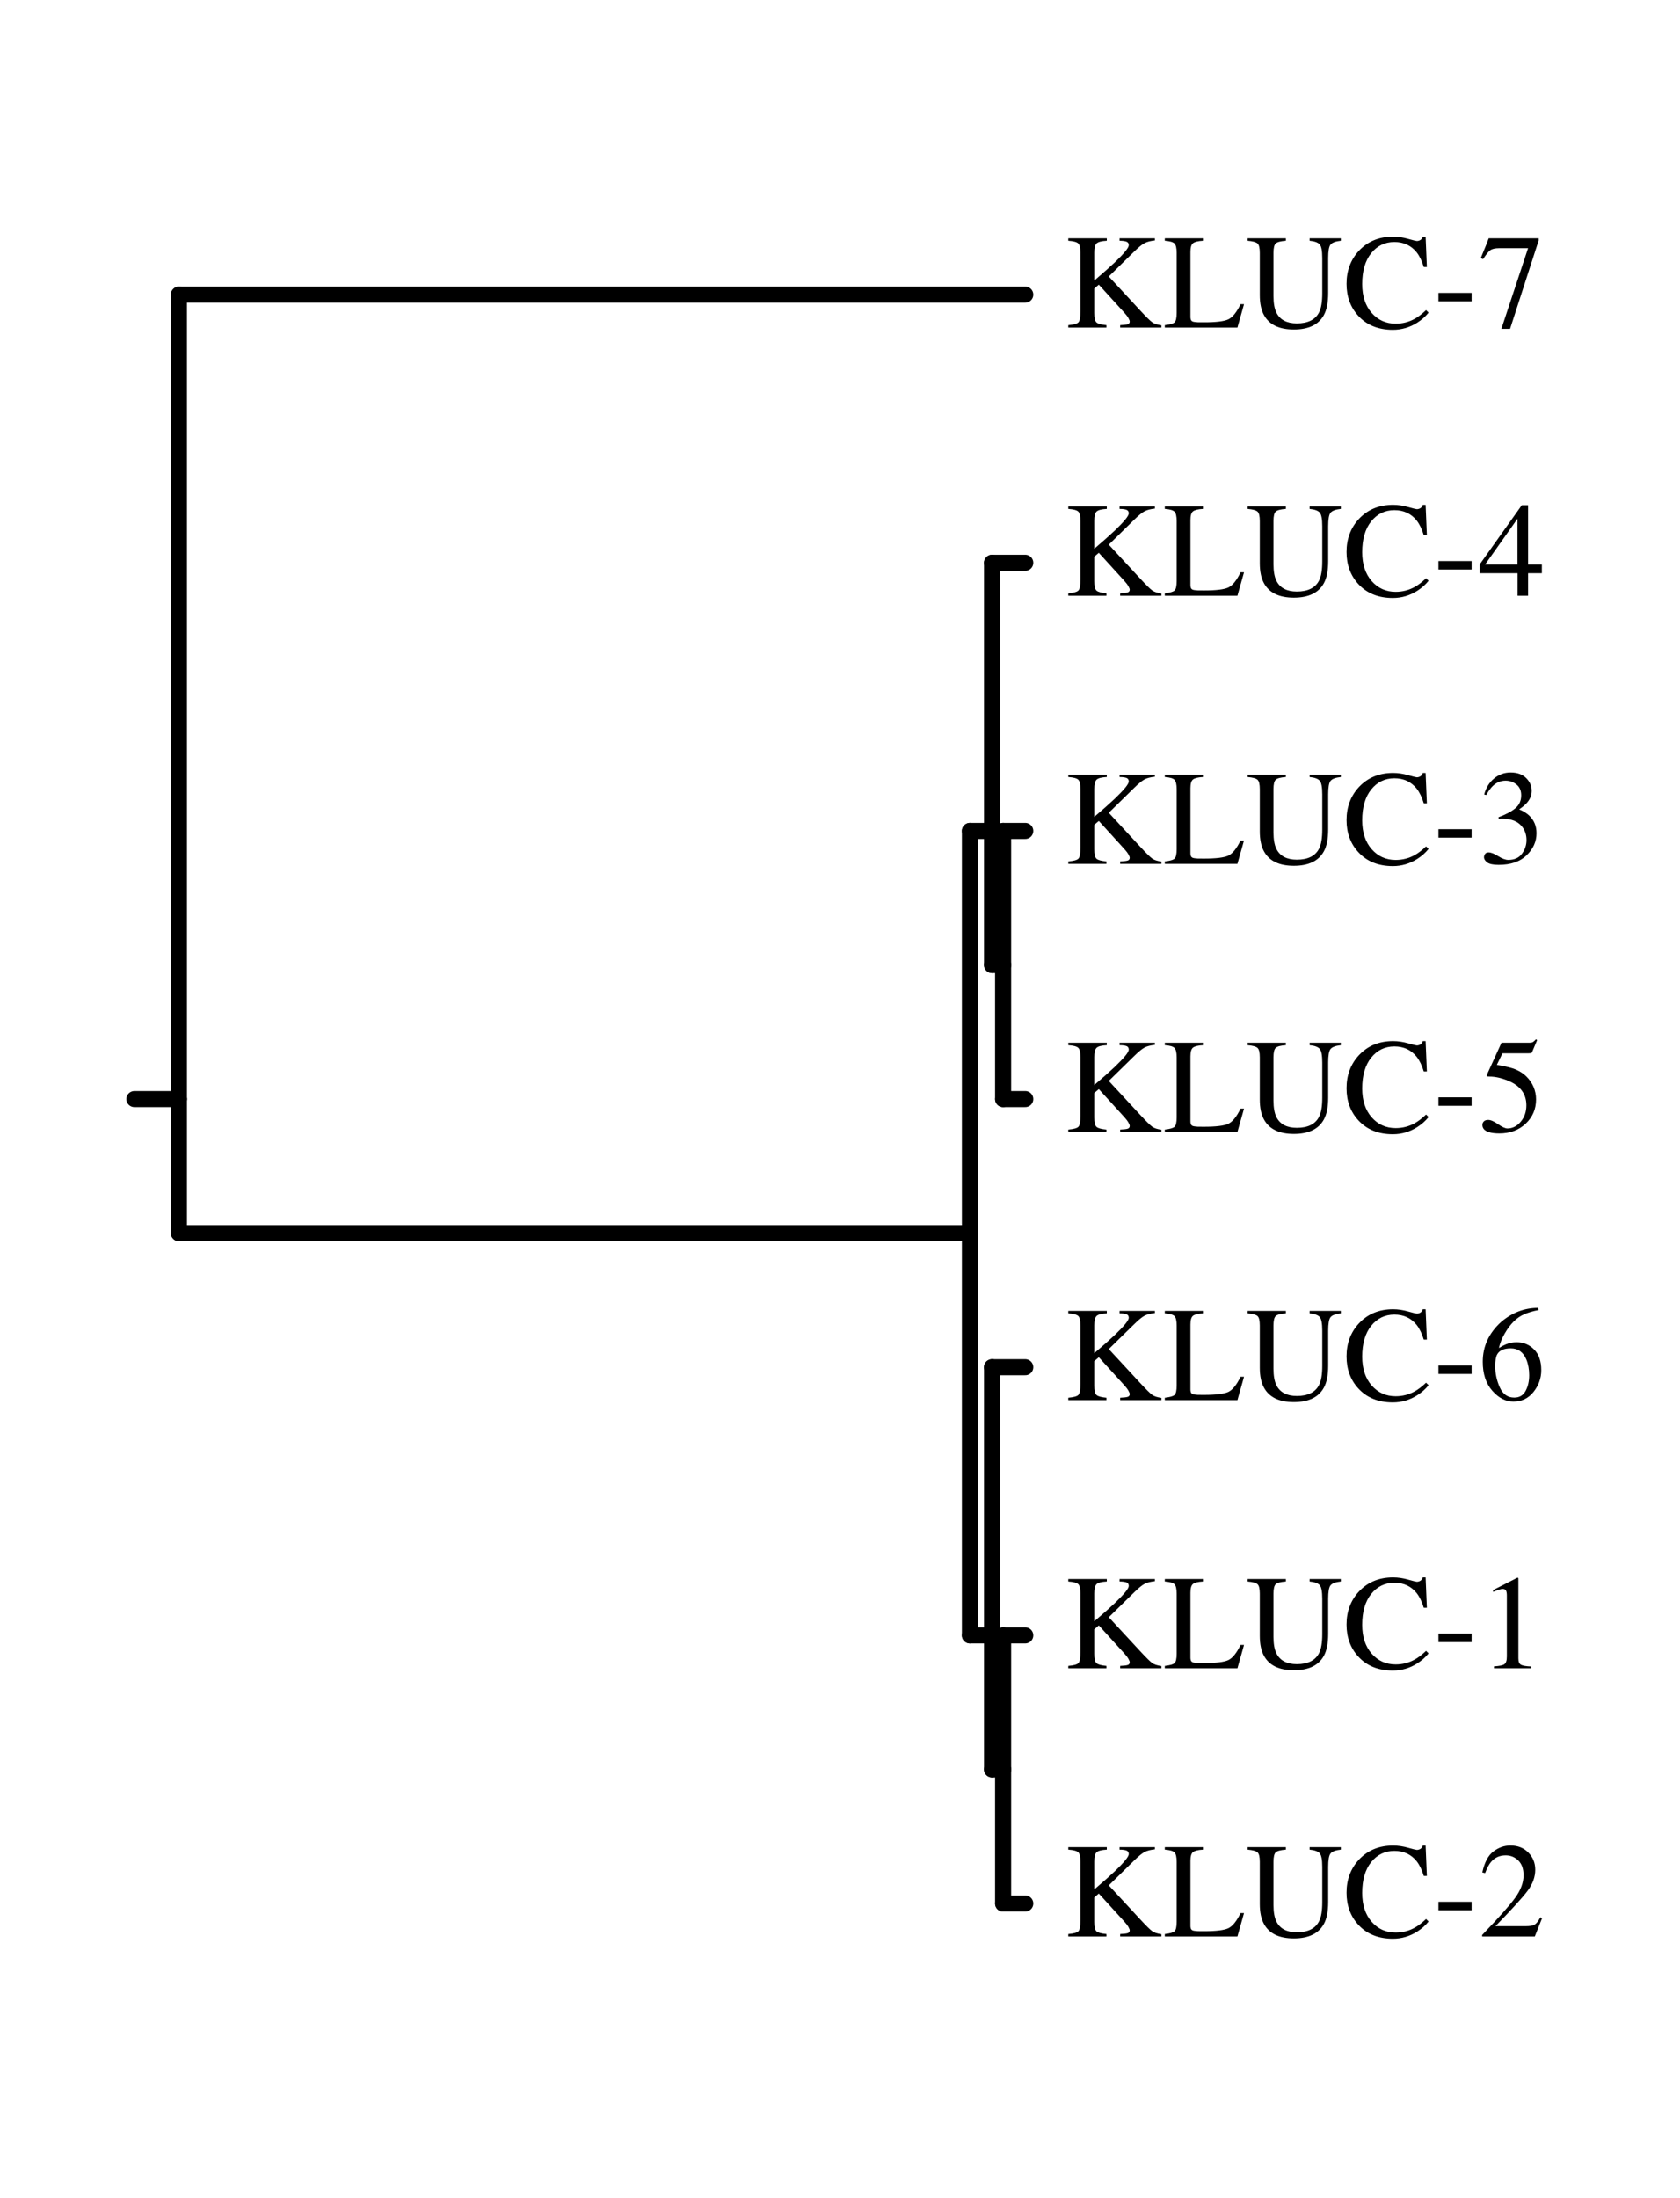 <?xml version="1.0" encoding="UTF-8"?>
<svg xmlns="http://www.w3.org/2000/svg" xmlns:xlink="http://www.w3.org/1999/xlink" width="585pt" height="765pt" viewBox="0 0 585 765">
<defs>
<g>
<g id="glyph-0-0">
<path d="M 0.844 -0.844 C 2.758 -1 3.945 -1.336 4.406 -1.859 C 4.863 -2.391 5.094 -3.648 5.094 -5.641 L 5.094 -26 C 5.094 -27.695 4.836 -28.789 4.328 -29.281 C 3.816 -29.781 2.656 -30.094 0.844 -30.219 L 0.844 -31.078 L 14.25 -31.078 L 14.25 -30.219 C 12.414 -30.125 11.227 -29.816 10.688 -29.297 C 10.156 -28.773 9.891 -27.676 9.891 -26 L 9.891 -16.359 C 12.773 -18.816 15.141 -20.91 16.984 -22.641 C 20.266 -25.773 21.906 -27.785 21.906 -28.672 C 21.906 -29.305 21.625 -29.723 21.062 -29.922 C 20.508 -30.117 19.723 -30.219 18.703 -30.219 L 18.703 -31.078 L 31 -31.078 L 31 -30.328 C 29.5 -30.172 28.316 -29.867 27.453 -29.422 C 26.586 -28.984 25.391 -28.016 23.859 -26.516 L 14.938 -17.781 L 25.875 -5.969 C 27.906 -3.781 29.285 -2.414 30.016 -1.875 C 30.754 -1.332 31.836 -0.973 33.266 -0.797 L 33.266 0 L 18.906 0 L 18.906 -0.844 C 20.207 -0.895 21.086 -1 21.547 -1.156 C 22.004 -1.32 22.234 -1.641 22.234 -2.109 C 22.234 -2.367 22.082 -2.766 21.781 -3.297 C 21.477 -3.836 21.008 -4.457 20.375 -5.156 L 11.469 -14.938 L 9.891 -13.578 L 9.891 -5.094 C 9.891 -3.352 10.148 -2.25 10.672 -1.781 C 11.203 -1.312 12.352 -1 14.125 -0.844 L 14.125 0 L 0.844 0 Z M 0.844 -0.844 "/>
</g>
<g id="glyph-0-1">
<path d="M 0.531 -0.844 C 2.258 -1.031 3.379 -1.344 3.891 -1.781 C 4.398 -2.219 4.656 -3.32 4.656 -5.094 L 4.656 -26 C 4.656 -27.664 4.398 -28.754 3.891 -29.266 C 3.391 -29.773 2.27 -30.094 0.531 -30.219 L 0.531 -31.078 L 13.812 -31.078 L 13.812 -30.219 C 12.082 -30.125 10.922 -29.836 10.328 -29.359 C 9.742 -28.891 9.453 -27.875 9.453 -26.312 L 9.453 -3.734 C 9.453 -3.211 9.539 -2.801 9.719 -2.5 C 9.895 -2.207 10.281 -2.023 10.875 -1.953 C 11.227 -1.898 11.598 -1.863 11.984 -1.844 C 12.379 -1.832 13.109 -1.828 14.172 -1.828 C 18.348 -1.828 21.172 -2.172 22.641 -2.859 C 24.109 -3.555 25.531 -5.316 26.906 -8.141 L 28.109 -8.141 L 25.812 0 L 0.531 0 Z M 0.531 -0.844 "/>
</g>
<g id="glyph-0-2">
<path d="M 13.969 -31.078 L 13.969 -30.219 C 12.164 -30.094 10.992 -29.785 10.453 -29.297 C 9.922 -28.816 9.656 -27.719 9.656 -26 L 9.656 -10.969 C 9.656 -8.5 9.992 -6.578 10.672 -5.203 C 11.922 -2.703 14.297 -1.453 17.797 -1.453 C 21.641 -1.453 24.219 -2.734 25.531 -5.297 C 26.27 -6.734 26.641 -8.953 26.641 -11.953 L 26.641 -24.188 C 26.641 -26.738 26.332 -28.336 25.719 -28.984 C 25.102 -29.641 23.941 -30.051 22.234 -30.219 L 22.234 -31.078 L 33.109 -31.078 L 33.109 -30.219 C 31.285 -30.02 30.094 -29.578 29.531 -28.891 C 28.977 -28.211 28.703 -26.645 28.703 -24.188 L 28.703 -11.953 C 28.703 -8.711 28.203 -6.18 27.203 -4.359 C 25.367 -1.004 21.883 0.672 16.75 0.672 C 11.664 0.672 8.207 -0.984 6.375 -4.297 C 5.383 -6.066 4.891 -8.406 4.891 -11.312 L 4.891 -26 C 4.891 -27.707 4.625 -28.801 4.094 -29.281 C 3.562 -29.758 2.41 -30.07 0.641 -30.219 L 0.641 -31.078 Z M 17 -31.078 Z M 17 -31.078 "/>
</g>
<g id="glyph-0-3">
<path d="M 17.391 -31.641 C 19.086 -31.641 20.828 -31.383 22.609 -30.875 C 24.398 -30.375 25.406 -30.125 25.625 -30.125 C 26.07 -30.125 26.492 -30.242 26.891 -30.484 C 27.285 -30.734 27.562 -31.117 27.719 -31.641 L 28.703 -31.641 L 29.141 -21.078 L 28.062 -21.078 C 27.426 -23.172 26.609 -24.863 25.609 -26.156 C 23.68 -28.57 21.086 -29.781 17.828 -29.781 C 14.535 -29.781 11.844 -28.477 9.75 -25.875 C 7.664 -23.281 6.625 -19.703 6.625 -15.141 C 6.625 -10.953 7.723 -7.609 9.922 -5.109 C 12.117 -2.609 14.898 -1.359 18.266 -1.359 C 20.691 -1.359 22.93 -1.938 24.984 -3.094 C 26.16 -3.75 27.453 -4.742 28.859 -6.078 L 29.734 -5.203 C 28.691 -3.891 27.398 -2.738 25.859 -1.75 C 23.223 -0.062 20.367 0.781 17.297 0.781 C 12.254 0.781 8.25 -0.832 5.281 -4.062 C 2.539 -7.039 1.172 -10.766 1.172 -15.234 C 1.172 -19.805 2.613 -23.645 5.5 -26.75 C 8.551 -30.008 12.516 -31.641 17.391 -31.641 Z M 17.234 -31.641 Z M 17.234 -31.641 "/>
</g>
<g id="glyph-0-4">
<path d="M 1.828 -12.062 L 13.375 -12.062 L 13.375 -9.125 L 1.828 -9.125 Z M 1.828 -12.062 "/>
</g>
<g id="glyph-0-5">
<path d="M 21.078 -31.078 L 21.078 -30.328 L 11.125 0.438 L 8.094 0.438 L 17.391 -27.625 L 7.391 -27.625 C 5.898 -27.625 4.832 -27.379 4.188 -26.891 C 3.539 -26.398 2.719 -25.375 1.719 -23.812 L 0.922 -24.188 C 1.91 -26.625 2.523 -28.129 2.766 -28.703 C 3.004 -29.285 3.312 -30.078 3.688 -31.078 Z M 21.078 -31.078 "/>
</g>
<g id="glyph-0-6">
<path d="M 13.703 -26.797 L 2.438 -10.875 L 13.703 -10.875 Z M 15.203 -31.516 L 17.391 -31.516 L 17.391 -10.875 L 22.188 -10.875 L 22.188 -7.828 L 17.391 -7.828 L 17.391 0 L 13.734 0 L 13.734 -7.828 L 0.531 -7.828 L 0.531 -10.875 Z M 15.203 -31.516 "/>
</g>
<g id="glyph-0-7">
<path d="M 3.641 -3.984 C 4.484 -3.984 5.598 -3.547 6.984 -2.672 C 8.367 -1.805 9.539 -1.375 10.5 -1.375 C 12.645 -1.375 14.238 -2.098 15.281 -3.547 C 16.32 -4.992 16.844 -6.566 16.844 -8.266 C 16.844 -9.898 16.422 -11.336 15.578 -12.578 C 14.148 -14.672 11.75 -15.719 8.375 -15.719 C 8.176 -15.719 7.984 -15.711 7.797 -15.703 C 7.617 -15.691 7.406 -15.672 7.156 -15.641 L 7.109 -16.25 C 9.555 -17.133 11.484 -18.148 12.891 -19.297 C 14.297 -20.441 15 -21.957 15 -23.844 C 15 -25.508 14.441 -26.773 13.328 -27.641 C 12.223 -28.516 10.961 -28.953 9.547 -28.953 C 7.859 -28.953 6.375 -28.332 5.094 -27.094 C 4.383 -26.414 3.629 -25.375 2.828 -23.969 L 2.109 -24.141 C 2.723 -26.461 3.863 -28.316 5.531 -29.703 C 7.195 -31.098 9.125 -31.797 11.312 -31.797 C 13.645 -31.797 15.453 -31.148 16.734 -29.859 C 18.016 -28.578 18.656 -27.098 18.656 -25.422 C 18.656 -23.93 18.125 -22.566 17.062 -21.328 C 16.469 -20.629 15.547 -19.844 14.297 -18.969 C 15.766 -18.344 16.941 -17.609 17.828 -16.766 C 19.492 -15.16 20.328 -13.129 20.328 -10.672 C 20.328 -7.766 19.18 -5.203 16.891 -2.984 C 14.609 -0.766 11.359 0.344 7.141 0.344 C 5.254 0.344 3.93 0.066 3.172 -0.484 C 2.422 -1.047 2.047 -1.648 2.047 -2.297 C 2.047 -2.691 2.172 -3.07 2.422 -3.438 C 2.672 -3.801 3.078 -3.984 3.641 -3.984 Z M 3.641 -3.984 "/>
</g>
<g id="glyph-0-8">
<path d="M 3.516 -4.203 C 4.379 -4.203 5.52 -3.707 6.938 -2.719 C 8.352 -1.727 9.441 -1.234 10.203 -1.234 C 11.961 -1.234 13.5 -2.008 14.812 -3.562 C 16.133 -5.113 16.797 -7.023 16.797 -9.297 C 16.797 -13.254 14.688 -16.102 10.469 -17.844 C 8.125 -18.812 5.941 -19.297 3.922 -19.297 C 3.586 -19.297 3.379 -19.305 3.297 -19.328 C 3.211 -19.348 3.109 -19.426 2.984 -19.562 C 3.016 -19.688 3.039 -19.789 3.062 -19.875 C 3.082 -19.957 3.109 -20.039 3.141 -20.125 L 8.141 -31.078 L 17.984 -31.078 C 18.473 -31.078 18.848 -31.16 19.109 -31.328 C 19.379 -31.504 19.734 -31.82 20.172 -32.281 L 20.531 -31.953 L 18.75 -27.719 C 18.688 -27.57 18.516 -27.477 18.234 -27.438 C 17.961 -27.406 17.664 -27.391 17.344 -27.391 L 8.469 -27.391 L 6.516 -23.375 C 9.023 -22.945 10.859 -22.539 12.016 -22.156 C 13.93 -21.52 15.531 -20.57 16.812 -19.312 C 17.914 -18.227 18.75 -17.008 19.312 -15.656 C 19.883 -14.301 20.172 -12.867 20.172 -11.359 C 20.172 -7.973 18.961 -5.148 16.547 -2.891 C 14.141 -0.629 11.094 0.5 7.406 0.5 C 5.906 0.5 4.695 0.352 3.781 0.062 C 2.25 -0.406 1.484 -1.254 1.484 -2.484 C 1.484 -2.941 1.648 -3.344 1.984 -3.688 C 2.316 -4.031 2.828 -4.203 3.516 -4.203 Z M 3.516 -4.203 "/>
</g>
<g id="glyph-0-9">
<path d="M 21.984 -10.438 C 21.984 -7.633 21.082 -5.109 19.281 -2.859 C 17.488 -0.617 15.156 0.5 12.281 0.5 C 9.582 0.5 7.129 -0.758 4.922 -3.281 C 2.711 -5.801 1.609 -9.16 1.609 -13.359 C 1.609 -18.754 3.75 -23.383 8.031 -27.25 C 11.852 -30.5 16.148 -32.125 20.922 -32.125 L 21.031 -31.359 C 19.125 -31.004 17.477 -30.523 16.094 -29.922 C 14.707 -29.316 13.473 -28.473 12.391 -27.391 C 11.273 -26.285 10.227 -24.883 9.25 -23.188 C 8.27 -21.488 7.598 -19.805 7.234 -18.141 C 8.18 -18.723 9 -19.156 9.688 -19.438 C 10.906 -19.926 12.133 -20.172 13.375 -20.172 C 15.801 -20.172 17.844 -19.328 19.5 -17.641 C 21.156 -15.961 21.984 -13.562 21.984 -10.438 Z M 17.781 -8.672 C 17.781 -10.703 17.457 -12.508 16.812 -14.094 C 15.738 -16.719 13.922 -18.031 11.359 -18.031 C 8.984 -18.031 7.406 -17.328 6.625 -15.922 C 6.164 -15.098 5.938 -13.723 5.938 -11.797 C 5.938 -9.297 6.469 -6.852 7.531 -4.469 C 8.594 -2.082 10.273 -0.891 12.578 -0.891 C 14.391 -0.891 15.707 -1.664 16.531 -3.219 C 17.363 -4.77 17.781 -6.586 17.781 -8.672 Z M 17.781 -8.672 "/>
</g>
<g id="glyph-0-10">
<path d="M 13.906 -31.516 C 13.969 -31.441 14 -31.383 14 -31.344 C 14.008 -31.312 14.016 -31.223 14.016 -31.078 L 14.016 -3.469 C 14.016 -2.289 14.328 -1.539 14.953 -1.219 C 15.586 -0.895 16.758 -0.703 18.469 -0.641 L 18.469 0 L 5.531 0 L 5.531 -0.688 C 7.383 -0.781 8.594 -1.031 9.156 -1.438 C 9.719 -1.852 10 -2.75 10 -4.125 L 10 -25.375 C 10 -26.102 9.906 -26.66 9.719 -27.047 C 9.539 -27.43 9.145 -27.625 8.531 -27.625 C 8.133 -27.625 7.617 -27.508 6.984 -27.281 C 6.348 -27.062 5.754 -26.832 5.203 -26.594 L 5.203 -27.234 L 13.625 -31.516 Z M 13.906 -31.516 "/>
</g>
<g id="glyph-0-11">
<path d="M 1.406 -0.531 C 7 -6.344 10.797 -10.609 12.797 -13.328 C 14.805 -16.047 15.812 -18.703 15.812 -21.297 C 15.812 -23.555 15.195 -25.273 13.969 -26.453 C 12.75 -27.641 11.289 -28.234 9.594 -28.234 C 7.5 -28.234 5.801 -27.473 4.5 -25.953 C 3.781 -25.109 3.094 -23.812 2.438 -22.062 L 1.453 -22.281 C 2.211 -25.789 3.504 -28.227 5.328 -29.594 C 7.16 -30.969 9.125 -31.656 11.219 -31.656 C 13.801 -31.656 15.891 -30.836 17.484 -29.203 C 19.086 -27.578 19.891 -25.586 19.891 -23.234 C 19.891 -20.734 19.023 -18.316 17.297 -15.984 C 15.566 -13.66 11.812 -9.523 6.031 -3.578 L 16.562 -3.578 C 18.031 -3.578 19.062 -3.754 19.656 -4.109 C 20.258 -4.461 20.938 -5.316 21.688 -6.672 L 22.281 -6.406 L 19.734 0 L 1.406 0 Z M 1.406 -0.531 "/>
</g>
</g>
</defs>
<path fill="none" stroke-width="56" stroke-linecap="round" stroke-linejoin="round" stroke="rgb(0%, 0%, 0%)" stroke-opacity="1" stroke-miterlimit="10" d="M 623.086 3825 L 468.008 3825 " transform="matrix(0.1, 0, 0, -0.1, 0, 765)"/>
<path fill="none" stroke-width="56" stroke-linecap="round" stroke-linejoin="round" stroke="rgb(0%, 0%, 0%)" stroke-opacity="1" stroke-miterlimit="10" d="M 623.086 6624.609 L 623.086 3825 " transform="matrix(0.1, 0, 0, -0.1, 0, 765)"/>
<path fill="none" stroke-width="56" stroke-linecap="round" stroke-linejoin="round" stroke="rgb(0%, 0%, 0%)" stroke-opacity="1" stroke-miterlimit="10" d="M 3570.117 6624.609 L 623.086 6624.609 " transform="matrix(0.1, 0, 0, -0.1, 0, 765)"/>
<path fill="none" stroke-width="56" stroke-linecap="round" stroke-linejoin="round" stroke="rgb(0%, 0%, 0%)" stroke-opacity="1" stroke-miterlimit="10" d="M 623.086 3358.398 L 623.086 3825 " transform="matrix(0.1, 0, 0, -0.1, 0, 765)"/>
<path fill="none" stroke-width="56" stroke-linecap="round" stroke-linejoin="round" stroke="rgb(0%, 0%, 0%)" stroke-opacity="1" stroke-miterlimit="10" d="M 3377.5 3358.398 L 623.086 3358.398 " transform="matrix(0.1, 0, 0, -0.1, 0, 765)"/>
<path fill="none" stroke-width="56" stroke-linecap="round" stroke-linejoin="round" stroke="rgb(0%, 0%, 0%)" stroke-opacity="1" stroke-miterlimit="10" d="M 3377.5 4758.203 L 3377.5 3358.398 " transform="matrix(0.1, 0, 0, -0.1, 0, 765)"/>
<path fill="none" stroke-width="56" stroke-linecap="round" stroke-linejoin="round" stroke="rgb(0%, 0%, 0%)" stroke-opacity="1" stroke-miterlimit="10" d="M 3454.492 4758.203 L 3377.5 4758.203 " transform="matrix(0.1, 0, 0, -0.1, 0, 765)"/>
<path fill="none" stroke-width="56" stroke-linecap="round" stroke-linejoin="round" stroke="rgb(0%, 0%, 0%)" stroke-opacity="1" stroke-miterlimit="10" d="M 3454.492 5691.406 L 3454.492 4758.203 " transform="matrix(0.1, 0, 0, -0.1, 0, 765)"/>
<path fill="none" stroke-width="56" stroke-linecap="round" stroke-linejoin="round" stroke="rgb(0%, 0%, 0%)" stroke-opacity="1" stroke-miterlimit="10" d="M 3570.117 5691.406 L 3454.492 5691.406 " transform="matrix(0.1, 0, 0, -0.1, 0, 765)"/>
<path fill="none" stroke-width="56" stroke-linecap="round" stroke-linejoin="round" stroke="rgb(0%, 0%, 0%)" stroke-opacity="1" stroke-miterlimit="10" d="M 3454.492 4291.602 L 3454.492 4758.203 " transform="matrix(0.1, 0, 0, -0.1, 0, 765)"/>
<path fill="none" stroke-width="56" stroke-linecap="round" stroke-linejoin="round" stroke="rgb(0%, 0%, 0%)" stroke-opacity="1" stroke-miterlimit="10" d="M 3493.008 4291.602 L 3454.492 4291.602 " transform="matrix(0.1, 0, 0, -0.1, 0, 765)"/>
<path fill="none" stroke-width="56" stroke-linecap="round" stroke-linejoin="round" stroke="rgb(0%, 0%, 0%)" stroke-opacity="1" stroke-miterlimit="10" d="M 3493.008 4758.203 L 3493.008 4291.602 " transform="matrix(0.1, 0, 0, -0.1, 0, 765)"/>
<path fill="none" stroke-width="56" stroke-linecap="round" stroke-linejoin="round" stroke="rgb(0%, 0%, 0%)" stroke-opacity="1" stroke-miterlimit="10" d="M 3570.117 4758.203 L 3493.008 4758.203 " transform="matrix(0.1, 0, 0, -0.1, 0, 765)"/>
<path fill="none" stroke-width="56" stroke-linecap="round" stroke-linejoin="round" stroke="rgb(0%, 0%, 0%)" stroke-opacity="1" stroke-miterlimit="10" d="M 3493.008 3825 L 3493.008 4291.602 " transform="matrix(0.1, 0, 0, -0.1, 0, 765)"/>
<path fill="none" stroke-width="56" stroke-linecap="round" stroke-linejoin="round" stroke="rgb(0%, 0%, 0%)" stroke-opacity="1" stroke-miterlimit="10" d="M 3570.117 3825 L 3493.008 3825 " transform="matrix(0.1, 0, 0, -0.1, 0, 765)"/>
<path fill="none" stroke-width="56" stroke-linecap="round" stroke-linejoin="round" stroke="rgb(0%, 0%, 0%)" stroke-opacity="1" stroke-miterlimit="10" d="M 3377.5 1958.594 L 3377.5 3358.398 " transform="matrix(0.1, 0, 0, -0.1, 0, 765)"/>
<path fill="none" stroke-width="56" stroke-linecap="round" stroke-linejoin="round" stroke="rgb(0%, 0%, 0%)" stroke-opacity="1" stroke-miterlimit="10" d="M 3454.492 1958.594 L 3377.5 1958.594 " transform="matrix(0.1, 0, 0, -0.1, 0, 765)"/>
<path fill="none" stroke-width="56" stroke-linecap="round" stroke-linejoin="round" stroke="rgb(0%, 0%, 0%)" stroke-opacity="1" stroke-miterlimit="10" d="M 3454.492 2891.797 L 3454.492 1958.594 " transform="matrix(0.1, 0, 0, -0.1, 0, 765)"/>
<path fill="none" stroke-width="56" stroke-linecap="round" stroke-linejoin="round" stroke="rgb(0%, 0%, 0%)" stroke-opacity="1" stroke-miterlimit="10" d="M 3570.117 2891.797 L 3454.492 2891.797 " transform="matrix(0.1, 0, 0, -0.1, 0, 765)"/>
<path fill="none" stroke-width="56" stroke-linecap="round" stroke-linejoin="round" stroke="rgb(0%, 0%, 0%)" stroke-opacity="1" stroke-miterlimit="10" d="M 3454.492 1491.992 L 3454.492 1958.594 " transform="matrix(0.1, 0, 0, -0.1, 0, 765)"/>
<path fill="none" stroke-width="56" stroke-linecap="round" stroke-linejoin="round" stroke="rgb(0%, 0%, 0%)" stroke-opacity="1" stroke-miterlimit="10" d="M 3493.008 1491.992 L 3454.492 1491.992 " transform="matrix(0.1, 0, 0, -0.1, 0, 765)"/>
<path fill="none" stroke-width="56" stroke-linecap="round" stroke-linejoin="round" stroke="rgb(0%, 0%, 0%)" stroke-opacity="1" stroke-miterlimit="10" d="M 3493.008 1958.594 L 3493.008 1491.992 " transform="matrix(0.1, 0, 0, -0.1, 0, 765)"/>
<path fill="none" stroke-width="56" stroke-linecap="round" stroke-linejoin="round" stroke="rgb(0%, 0%, 0%)" stroke-opacity="1" stroke-miterlimit="10" d="M 3570.117 1958.594 L 3493.008 1958.594 " transform="matrix(0.1, 0, 0, -0.1, 0, 765)"/>
<path fill="none" stroke-width="56" stroke-linecap="round" stroke-linejoin="round" stroke="rgb(0%, 0%, 0%)" stroke-opacity="1" stroke-miterlimit="10" d="M 3493.008 1025.391 L 3493.008 1491.992 " transform="matrix(0.1, 0, 0, -0.1, 0, 765)"/>
<path fill="none" stroke-width="56" stroke-linecap="round" stroke-linejoin="round" stroke="rgb(0%, 0%, 0%)" stroke-opacity="1" stroke-miterlimit="10" d="M 3570.117 1025.391 L 3493.008 1025.391 " transform="matrix(0.1, 0, 0, -0.1, 0, 765)"/>
<g fill="rgb(0%, 0%, 0%)" fill-opacity="1">
<use xlink:href="#glyph-0-0" x="371.152" y="114.001"/>
<use xlink:href="#glyph-0-1" x="405.078" y="114.001"/>
<use xlink:href="#glyph-0-2" x="433.789" y="114.001"/>
<use xlink:href="#glyph-0-3" x="467.715" y="114.001"/>
<use xlink:href="#glyph-0-4" x="499.057" y="114.001"/>
<use xlink:href="#glyph-0-5" x="514.705" y="114.001"/>
</g>
<g fill="rgb(0%, 0%, 0%)" fill-opacity="1">
<use xlink:href="#glyph-0-0" x="371.152" y="207.322"/>
<use xlink:href="#glyph-0-1" x="405.078" y="207.322"/>
<use xlink:href="#glyph-0-2" x="433.789" y="207.322"/>
<use xlink:href="#glyph-0-3" x="467.715" y="207.322"/>
<use xlink:href="#glyph-0-4" x="499.057" y="207.322"/>
<use xlink:href="#glyph-0-6" x="514.705" y="207.322"/>
</g>
<g fill="rgb(0%, 0%, 0%)" fill-opacity="1">
<use xlink:href="#glyph-0-0" x="371.152" y="300.643"/>
<use xlink:href="#glyph-0-1" x="405.078" y="300.643"/>
<use xlink:href="#glyph-0-2" x="433.789" y="300.643"/>
<use xlink:href="#glyph-0-3" x="467.715" y="300.643"/>
<use xlink:href="#glyph-0-4" x="499.057" y="300.643"/>
<use xlink:href="#glyph-0-7" x="514.705" y="300.643"/>
</g>
<g fill="rgb(0%, 0%, 0%)" fill-opacity="1">
<use xlink:href="#glyph-0-0" x="371.152" y="393.964"/>
<use xlink:href="#glyph-0-1" x="405.078" y="393.964"/>
<use xlink:href="#glyph-0-2" x="433.789" y="393.964"/>
<use xlink:href="#glyph-0-3" x="467.715" y="393.964"/>
<use xlink:href="#glyph-0-4" x="499.057" y="393.964"/>
<use xlink:href="#glyph-0-8" x="514.705" y="393.964"/>
</g>
<g fill="rgb(0%, 0%, 0%)" fill-opacity="1">
<use xlink:href="#glyph-0-0" x="371.152" y="487.285"/>
<use xlink:href="#glyph-0-1" x="405.078" y="487.285"/>
<use xlink:href="#glyph-0-2" x="433.789" y="487.285"/>
<use xlink:href="#glyph-0-3" x="467.715" y="487.285"/>
<use xlink:href="#glyph-0-4" x="499.057" y="487.285"/>
<use xlink:href="#glyph-0-9" x="514.705" y="487.285"/>
</g>
<g fill="rgb(0%, 0%, 0%)" fill-opacity="1">
<use xlink:href="#glyph-0-0" x="371.152" y="580.606"/>
<use xlink:href="#glyph-0-1" x="405.078" y="580.606"/>
<use xlink:href="#glyph-0-2" x="433.789" y="580.606"/>
<use xlink:href="#glyph-0-3" x="467.715" y="580.606"/>
<use xlink:href="#glyph-0-4" x="499.057" y="580.606"/>
<use xlink:href="#glyph-0-10" x="514.705" y="580.606"/>
</g>
<g fill="rgb(0%, 0%, 0%)" fill-opacity="1">
<use xlink:href="#glyph-0-0" x="371.152" y="673.928"/>
<use xlink:href="#glyph-0-1" x="405.078" y="673.928"/>
<use xlink:href="#glyph-0-2" x="433.789" y="673.928"/>
<use xlink:href="#glyph-0-3" x="467.715" y="673.928"/>
<use xlink:href="#glyph-0-4" x="499.057" y="673.928"/>
<use xlink:href="#glyph-0-11" x="514.705" y="673.928"/>
</g>
</svg>
